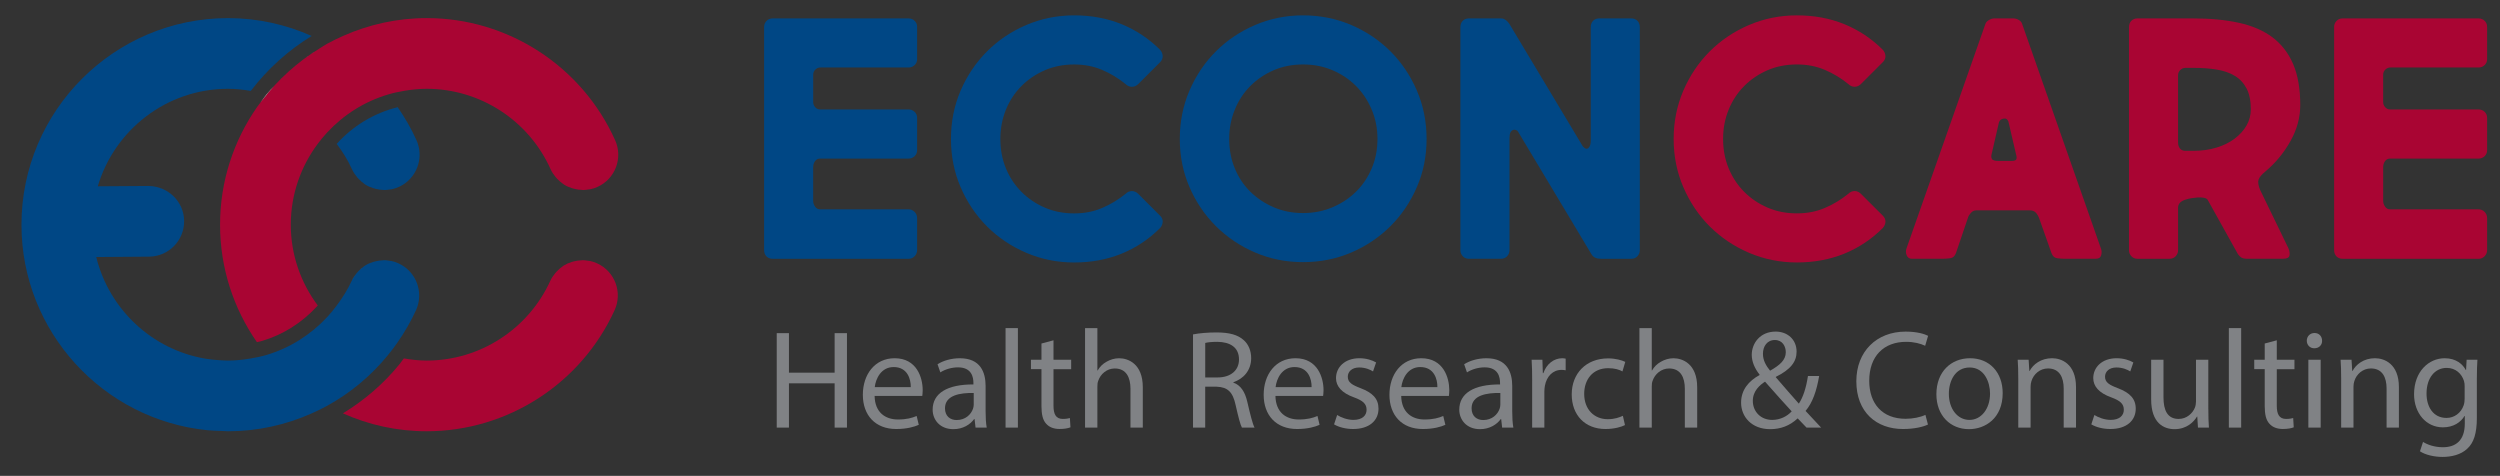 <?xml version="1.0" encoding="utf-8"?>
<!-- Generator: Adobe Illustrator 16.0.0, SVG Export Plug-In . SVG Version: 6.00 Build 0)  -->
<!DOCTYPE svg PUBLIC "-//W3C//DTD SVG 1.1//EN" "http://www.w3.org/Graphics/SVG/1.1/DTD/svg11.dtd">
<svg version="1.1" id="Layer_1" xmlns="http://www.w3.org/2000/svg" xmlns:xlink="http://www.w3.org/1999/xlink" x="0px" y="0px"
	 width="165.031px" height="31.415px" viewBox="0 0 165.031 31.415" enable-background="new 0 0 165.031 31.415"
	 xml:space="preserve">
<rect x="0" y="0" width="165.031" height="31.415" fill="#333333" stroke="none"/>
<g>
	<g>
		<g>
			<g>
				<path fill="#A90533" d="M110.482,9.17c0-1.13,0.213-2.192,0.638-3.184c0.425-0.989,1.005-1.854,1.742-2.592
					c0.739-0.737,1.603-1.319,2.593-1.743c0.992-0.424,2.045-0.637,3.162-0.637c1.132,0,2.177,0.193,3.13,0.581
					c0.95,0.388,1.803,0.953,2.547,1.698c0.104,0.119,0.16,0.253,0.168,0.402c0.008,0.148-0.05,0.283-0.168,0.403l-1.454,1.452
					c-0.119,0.119-0.256,0.177-0.412,0.177c-0.155,0-0.295-0.058-0.414-0.177c-0.477-0.388-0.993-0.701-1.552-0.938
					c-0.558-0.239-1.172-0.358-1.845-0.358c-0.698,0-1.345,0.125-1.932,0.379c-0.589,0.255-1.104,0.6-1.542,1.041
					c-0.44,0.438-0.782,0.959-1.029,1.563c-0.247,0.603-0.368,1.248-0.368,1.932c0,0.7,0.121,1.35,0.368,1.945
					c0.247,0.597,0.589,1.112,1.029,1.554c0.438,0.438,0.953,0.785,1.542,1.038c0.587,0.254,1.233,0.379,1.932,0.379
					c0.673,0,1.287-0.117,1.845-0.358c0.559-0.236,1.075-0.55,1.552-0.936c0.119-0.119,0.259-0.179,0.414-0.179
					c0.156,0,0.293,0.06,0.412,0.179l1.454,1.45c0.118,0.119,0.176,0.255,0.168,0.402c-0.008,0.15-0.064,0.283-0.168,0.402
					c-0.744,0.746-1.597,1.312-2.547,1.699c-0.953,0.387-1.998,0.581-3.13,0.581c-1.117,0-2.17-0.214-3.162-0.638
					c-0.99-0.425-1.854-1.005-2.593-1.742c-0.737-0.737-1.317-1.603-1.742-2.593C110.695,11.366,110.482,10.304,110.482,9.17z"/>
			</g>
		</g>
		<g>
			<g>
				<path fill="#A90533" d="M136.315,17.082c-0.149,0-0.316-0.012-0.504-0.033c-0.184-0.023-0.315-0.138-0.39-0.347l-0.806-2.28
					c-0.06-0.163-0.137-0.292-0.232-0.391c-0.098-0.096-0.228-0.145-0.393-0.145h-3.531c-0.133,0-0.247,0.052-0.346,0.156
					c-0.097,0.104-0.16,0.2-0.189,0.291l-0.805,2.368c-0.075,0.209-0.206,0.323-0.391,0.347c-0.187,0.021-0.354,0.033-0.505,0.033
					h-2.031c-0.149,0-0.259-0.073-0.326-0.224c-0.065-0.148-0.069-0.305-0.01-0.468l5.208-14.816
					c0.028-0.09,0.102-0.172,0.221-0.245c0.121-0.075,0.239-0.112,0.358-0.112h1.275c0.119,0,0.234,0.033,0.345,0.101
					c0.112,0.067,0.183,0.145,0.213,0.235l5.206,14.838c0.06,0.148,0.066,0.3,0.022,0.456c-0.044,0.158-0.163,0.235-0.358,0.235
					H136.315z M131.466,10.199c-0.028,0.105-0.021,0.202,0.022,0.291c0.044,0.088,0.195,0.135,0.447,0.135h0.827
					c0.209,0,0.325-0.041,0.346-0.123c0.023-0.084,0.02-0.168-0.011-0.257l-0.515-2.216c-0.06-0.164-0.168-0.231-0.324-0.201
					c-0.156,0.029-0.257,0.11-0.302,0.245L131.466,10.199z"/>
			</g>
		</g>
		<g>
			<g>
				<path fill="#A90533" d="M144.224,13.193c-0.296,0.106-0.444,0.277-0.444,0.515v2.815c0,0.148-0.054,0.279-0.157,0.391
					c-0.105,0.111-0.238,0.168-0.401,0.168h-2.122c-0.166,0-0.299-0.057-0.404-0.168c-0.104-0.111-0.156-0.242-0.156-0.391V1.798
					c0-0.18,0.053-0.322,0.156-0.426c0.105-0.104,0.238-0.156,0.404-0.156h3.708c1.117,0,2.115,0.097,2.995,0.291
					c0.878,0.193,1.615,0.513,2.211,0.959c0.595,0.449,1.05,1.037,1.364,1.767c0.311,0.729,0.467,1.631,0.467,2.704
					c0,0.82-0.216,1.613-0.647,2.379c-0.43,0.768-0.98,1.436-1.651,2c-0.241,0.194-0.389,0.369-0.448,0.525
					c-0.059,0.156-0.029,0.385,0.09,0.682l1.876,3.867c0.074,0.177,0.099,0.339,0.067,0.479c-0.031,0.143-0.171,0.212-0.425,0.212
					h-2.368c-0.193,0-0.336-0.037-0.425-0.111c-0.089-0.076-0.156-0.148-0.2-0.224l-1.967-3.53c-0.03-0.075-0.111-0.127-0.246-0.158
					c-0.133-0.028-0.283-0.036-0.446-0.021c-0.151,0.016-0.279,0.029-0.392,0.045S144.403,13.133,144.224,13.193z M144.271,4.479
					c-0.136,0-0.25,0.048-0.347,0.145c-0.096,0.097-0.145,0.212-0.145,0.347v4.424c0,0.165,0.04,0.301,0.121,0.402
					c0.083,0.104,0.199,0.158,0.347,0.158h0.56c0.55,0,1.058-0.072,1.52-0.215c0.461-0.141,0.859-0.338,1.194-0.591
					c0.335-0.254,0.595-0.545,0.782-0.872c0.187-0.328,0.279-0.686,0.279-1.07c0-0.551-0.093-1.008-0.279-1.364
					c-0.188-0.358-0.447-0.638-0.782-0.837c-0.335-0.203-0.733-0.34-1.194-0.414c-0.462-0.076-0.97-0.112-1.52-0.112H144.271z"/>
			</g>
		</g>
		<g>
			<g>
				<path fill="#A90533" d="M154.639,17.083c-0.164,0-0.299-0.055-0.402-0.158s-0.156-0.245-0.156-0.424V1.775
					c0-0.15,0.053-0.279,0.156-0.391s0.238-0.168,0.402-0.168h8.983c0.148,0,0.279,0.051,0.392,0.156
					c0.11,0.104,0.167,0.239,0.167,0.402v2.123c0,0.163-0.057,0.298-0.167,0.402c-0.112,0.104-0.243,0.156-0.392,0.156h-5.833
					c-0.119,0-0.227,0.044-0.325,0.135c-0.097,0.088-0.146,0.207-0.146,0.355v1.789c0,0.133,0.045,0.248,0.136,0.345
					c0.089,0.099,0.192,0.146,0.312,0.146h5.856c0.148,0,0.279,0.052,0.392,0.155c0.11,0.105,0.167,0.24,0.167,0.403V9.91
					c0,0.162-0.057,0.297-0.167,0.402c-0.112,0.102-0.243,0.156-0.392,0.156h-5.856c-0.133,0-0.242,0.056-0.324,0.168
					c-0.081,0.111-0.123,0.248-0.123,0.412v2.212c0,0.135,0.042,0.261,0.123,0.38c0.082,0.119,0.191,0.179,0.324,0.179h5.856
					c0.148,0,0.279,0.056,0.392,0.168c0.11,0.111,0.167,0.25,0.167,0.414v2.101c0,0.162-0.057,0.301-0.167,0.414
					c-0.112,0.109-0.243,0.168-0.392,0.168H154.639z"/>
			</g>
		</g>
	</g>
</g>
<g>
	<g>
		<g>
			<path fill="#004785" d="M51,17.083c-0.164,0-0.299-0.055-0.403-0.158c-0.104-0.104-0.156-0.245-0.156-0.424V1.775
				c0-0.15,0.053-0.279,0.156-0.391C50.701,1.273,50.835,1.216,51,1.216h8.983c0.149,0,0.28,0.051,0.39,0.156
				c0.113,0.104,0.169,0.239,0.169,0.402v2.123c0,0.163-0.056,0.298-0.169,0.402c-0.11,0.104-0.241,0.156-0.39,0.156h-5.833
				c-0.12,0-0.227,0.044-0.324,0.135c-0.096,0.088-0.146,0.207-0.146,0.355v1.789c0,0.133,0.046,0.248,0.135,0.345
				c0.088,0.099,0.194,0.146,0.313,0.146h5.854c0.149,0,0.28,0.052,0.39,0.155c0.113,0.105,0.169,0.24,0.169,0.403V9.91
				c0,0.162-0.056,0.297-0.169,0.402c-0.11,0.102-0.241,0.156-0.39,0.156h-5.854c-0.134,0-0.242,0.056-0.325,0.168
				c-0.081,0.111-0.124,0.248-0.124,0.412v2.212c0,0.135,0.042,0.261,0.124,0.38c0.083,0.119,0.191,0.179,0.325,0.179h5.854
				c0.149,0,0.28,0.056,0.39,0.168c0.113,0.111,0.169,0.25,0.169,0.414v2.101c0,0.162-0.056,0.301-0.169,0.414
				c-0.11,0.109-0.241,0.168-0.39,0.168H51z"/>
		</g>
	</g>
	<g>
		<g>
			<path fill="#004785" d="M62.775,9.17c0-1.13,0.211-2.192,0.635-3.184c0.426-0.989,1.007-1.854,1.745-2.592
				c0.735-0.737,1.6-1.319,2.592-1.743c0.99-0.424,2.045-0.637,3.162-0.637c1.132,0,2.174,0.193,3.127,0.581
				s1.803,0.953,2.548,1.698c0.104,0.119,0.16,0.253,0.167,0.402C76.76,3.845,76.705,3.98,76.585,4.1l-1.452,1.452
				c-0.12,0.119-0.258,0.177-0.415,0.177c-0.156,0-0.294-0.058-0.414-0.177c-0.476-0.388-0.994-0.701-1.552-0.938
				c-0.558-0.239-1.172-0.358-1.843-0.358c-0.701,0-1.346,0.125-1.934,0.379c-0.589,0.255-1.104,0.6-1.541,1.041
				c-0.441,0.438-0.784,0.959-1.031,1.563c-0.244,0.603-0.367,1.248-0.367,1.932c0,0.7,0.123,1.35,0.367,1.945
				c0.247,0.597,0.589,1.112,1.031,1.554c0.437,0.438,0.951,0.785,1.541,1.038c0.587,0.254,1.233,0.379,1.934,0.379
				c0.67,0,1.285-0.117,1.843-0.358c0.558-0.236,1.076-0.55,1.552-0.936c0.119-0.119,0.258-0.179,0.414-0.179
				c0.156,0,0.295,0.06,0.415,0.179l1.452,1.45c0.12,0.119,0.175,0.255,0.167,0.402c-0.007,0.15-0.063,0.283-0.167,0.402
				c-0.745,0.746-1.595,1.312-2.548,1.699c-0.953,0.387-1.995,0.581-3.127,0.581c-1.117,0-2.172-0.214-3.162-0.638
				c-0.992-0.425-1.857-1.005-2.592-1.742c-0.737-0.737-1.319-1.603-1.745-2.593C62.987,11.366,62.775,10.304,62.775,9.17z"/>
		</g>
	</g>
	<g>
		<g>
			<path fill="#004785" d="M77.881,9.17c0-1.13,0.212-2.192,0.637-3.184c0.423-0.989,1.005-1.854,1.743-2.592
				c0.738-0.737,1.601-1.319,2.592-1.743c0.99-0.424,2.044-0.637,3.161-0.637c1.133,0,2.195,0.213,3.185,0.637
				c0.992,0.424,1.854,1.006,2.593,1.743c0.737,0.737,1.318,1.603,1.742,2.592c0.426,0.991,0.638,2.054,0.638,3.184
				c0,1.134-0.212,2.191-0.638,3.174c-0.424,0.983-1.005,1.845-1.742,2.582c-0.738,0.735-1.601,1.317-2.593,1.743
				c-0.989,0.424-2.052,0.635-3.185,0.635c-1.117,0-2.171-0.211-3.161-0.635c-0.991-0.426-1.854-1.008-2.592-1.743
				c-0.737-0.737-1.319-1.599-1.743-2.582C78.093,11.362,77.881,10.304,77.881,9.17z M81.143,9.17c0,0.7,0.122,1.35,0.37,1.945
				c0.244,0.597,0.587,1.11,1.027,1.542c0.438,0.432,0.953,0.774,1.542,1.026c0.589,0.254,1.232,0.381,1.932,0.381
				c0.701,0,1.35-0.127,1.944-0.381c0.596-0.252,1.115-0.595,1.554-1.026c0.438-0.432,0.784-0.945,1.038-1.542
				c0.255-0.596,0.38-1.245,0.38-1.945c0-0.684-0.125-1.329-0.38-1.932c-0.254-0.604-0.601-1.125-1.038-1.563
				c-0.438-0.441-0.958-0.786-1.554-1.041c-0.595-0.254-1.243-0.379-1.944-0.379c-0.699,0-1.343,0.125-1.932,0.379
				c-0.589,0.255-1.104,0.6-1.542,1.041c-0.439,0.438-0.783,0.959-1.027,1.563C81.265,7.841,81.143,8.487,81.143,9.17z"/>
		</g>
	</g>
	<g>
		<g>
			<path fill="#004785" d="M107.689,1.216c0.164,0,0.297,0.053,0.402,0.156c0.104,0.104,0.156,0.246,0.156,0.426v14.725
				c0,0.148-0.052,0.279-0.156,0.391c-0.105,0.111-0.238,0.168-0.402,0.168h-2.011c-0.282,0-0.485-0.089-0.603-0.269l-4.872-8.134
				c-0.028-0.045-0.075-0.077-0.135-0.1c-0.06-0.023-0.121-0.023-0.188,0c-0.067,0.022-0.123,0.074-0.168,0.157
				c-0.044,0.081-0.066,0.212-0.066,0.39v7.396c0,0.148-0.053,0.279-0.156,0.391c-0.106,0.111-0.239,0.168-0.403,0.168h-2.124
				c-0.164,0-0.299-0.057-0.402-0.168c-0.102-0.111-0.156-0.242-0.156-0.391V1.798c0-0.18,0.055-0.322,0.156-0.426
				c0.104-0.104,0.238-0.156,0.402-0.156h2.124c0.193,0,0.372,0.112,0.536,0.336l4.849,8.088c0.046,0.062,0.099,0.107,0.157,0.146
				c0.059,0.037,0.115,0.044,0.168,0.021c0.053-0.021,0.098-0.076,0.145-0.156c0.045-0.083,0.068-0.22,0.068-0.414V1.798
				c0-0.18,0.051-0.322,0.155-0.426s0.237-0.156,0.402-0.156H107.689z"/>
		</g>
	</g>
</g>
<g>
	<path fill="#808285" d="M52.08,21.992v2.609h3.016v-2.609h0.814v6.235h-0.814v-2.923H52.08v2.923h-0.806v-6.235H52.08z"/>
	<path fill="#808285" d="M57.735,26.137c0.019,1.101,0.722,1.554,1.536,1.554c0.583,0,0.935-0.102,1.24-0.231l0.139,0.583
		c-0.287,0.13-0.777,0.277-1.49,0.277c-1.378,0-2.202-0.906-2.202-2.258c0-1.35,0.796-2.414,2.1-2.414
		c1.462,0,1.851,1.285,1.851,2.11c0,0.166-0.018,0.296-0.028,0.379H57.735z M60.122,25.554c0.009-0.519-0.213-1.324-1.129-1.324
		c-0.824,0-1.184,0.76-1.249,1.324H60.122z"/>
	<path fill="#808285" d="M64.398,28.227l-0.065-0.564h-0.028c-0.25,0.352-0.731,0.667-1.369,0.667c-0.907,0-1.37-0.639-1.37-1.286
		c0-1.082,0.962-1.675,2.692-1.666v-0.092c0-0.37-0.102-1.036-1.018-1.036c-0.416,0-0.852,0.129-1.166,0.332l-0.185-0.536
		c0.37-0.239,0.907-0.397,1.471-0.397c1.369,0,1.702,0.934,1.702,1.832v1.674c0,0.389,0.019,0.77,0.074,1.073H64.398z
		 M64.278,25.942c-0.888-0.018-1.897,0.14-1.897,1.009c0,0.528,0.352,0.777,0.768,0.777c0.583,0,0.953-0.369,1.083-0.75
		c0.027-0.083,0.046-0.176,0.046-0.259V25.942z"/>
	<path fill="#808285" d="M66.379,21.659h0.814v6.568h-0.814V21.659z"/>
	<path fill="#808285" d="M69.544,22.463v1.285h1.166v0.622h-1.166v2.414c0,0.555,0.158,0.87,0.611,0.87
		c0.212,0,0.37-0.027,0.472-0.057l0.037,0.611c-0.157,0.065-0.407,0.11-0.721,0.11c-0.379,0-0.684-0.12-0.878-0.342
		c-0.232-0.24-0.315-0.639-0.315-1.166v-2.441h-0.694v-0.622h0.694v-1.071L69.544,22.463z"/>
	<path fill="#808285" d="M71.627,21.659h0.814v2.795h0.019c0.129-0.231,0.333-0.437,0.583-0.574
		c0.241-0.139,0.527-0.231,0.833-0.231c0.601,0,1.563,0.369,1.563,1.915v2.664h-0.814v-2.571c0-0.723-0.269-1.333-1.036-1.333
		c-0.528,0-0.944,0.371-1.092,0.815c-0.046,0.11-0.056,0.23-0.056,0.388v2.701h-0.814V21.659z"/>
	<path fill="#808285" d="M78.754,22.075c0.407-0.083,0.99-0.13,1.545-0.13c0.86,0,1.416,0.158,1.804,0.509
		c0.314,0.278,0.49,0.703,0.49,1.185c0,0.823-0.518,1.37-1.174,1.591v0.029c0.48,0.166,0.768,0.61,0.916,1.258
		c0.204,0.87,0.352,1.471,0.481,1.711h-0.833c-0.102-0.175-0.24-0.712-0.416-1.488c-0.186-0.86-0.519-1.185-1.25-1.213h-0.759v2.701
		h-0.805V22.075z M79.559,24.916h0.824c0.86,0,1.406-0.472,1.406-1.185c0-0.805-0.583-1.156-1.434-1.166
		c-0.388,0-0.666,0.037-0.795,0.074V24.916z"/>
	<path fill="#808285" d="M84.195,26.137c0.018,1.101,0.722,1.554,1.536,1.554c0.583,0,0.935-0.102,1.239-0.231l0.139,0.583
		c-0.287,0.13-0.777,0.277-1.488,0.277c-1.379,0-2.203-0.906-2.203-2.258c0-1.35,0.795-2.414,2.1-2.414
		c1.463,0,1.852,1.285,1.852,2.11c0,0.166-0.019,0.296-0.028,0.379H84.195z M86.582,25.554c0.01-0.519-0.213-1.324-1.129-1.324
		c-0.823,0-1.184,0.76-1.248,1.324H86.582z"/>
	<path fill="#808285" d="M88.268,27.395c0.241,0.157,0.666,0.323,1.073,0.323c0.593,0,0.87-0.296,0.87-0.665
		c0-0.389-0.231-0.603-0.833-0.823c-0.806-0.288-1.185-0.732-1.185-1.268c0-0.723,0.583-1.314,1.546-1.314
		c0.453,0,0.851,0.13,1.101,0.278l-0.203,0.592c-0.176-0.112-0.5-0.26-0.916-0.26c-0.481,0-0.75,0.278-0.75,0.611
		c0,0.369,0.269,0.537,0.852,0.758c0.777,0.297,1.175,0.686,1.175,1.351c0,0.787-0.61,1.342-1.675,1.342
		c-0.49,0-0.943-0.12-1.258-0.306L88.268,27.395z"/>
	<path fill="#808285" d="M92.497,26.137c0.019,1.101,0.722,1.554,1.536,1.554c0.583,0,0.935-0.102,1.239-0.231l0.14,0.583
		c-0.287,0.13-0.777,0.277-1.49,0.277c-1.379,0-2.202-0.906-2.202-2.258c0-1.35,0.796-2.414,2.101-2.414
		c1.462,0,1.85,1.285,1.85,2.11c0,0.166-0.018,0.296-0.027,0.379H92.497z M94.885,25.554c0.009-0.519-0.213-1.324-1.129-1.324
		c-0.824,0-1.185,0.76-1.25,1.324H94.885z"/>
	<path fill="#808285" d="M99.16,28.227l-0.064-0.564h-0.027c-0.25,0.352-0.732,0.667-1.369,0.667c-0.907,0-1.37-0.639-1.37-1.286
		c0-1.082,0.962-1.675,2.692-1.666v-0.092c0-0.37-0.102-1.036-1.018-1.036c-0.416,0-0.852,0.129-1.166,0.332l-0.186-0.536
		c0.371-0.239,0.907-0.397,1.472-0.397c1.369,0,1.702,0.934,1.702,1.832v1.674c0,0.389,0.02,0.77,0.074,1.073H99.16z M99.04,25.942
		c-0.888-0.018-1.897,0.14-1.897,1.009c0,0.528,0.352,0.777,0.769,0.777c0.583,0,0.953-0.369,1.083-0.75
		c0.027-0.083,0.046-0.176,0.046-0.259V25.942z"/>
	<path fill="#808285" d="M101.142,25.146c0-0.526-0.009-0.98-0.036-1.397h0.712l0.028,0.881h0.036
		c0.204-0.603,0.694-0.981,1.24-0.981c0.092,0,0.157,0.01,0.231,0.027v0.769c-0.084-0.019-0.167-0.028-0.277-0.028
		c-0.574,0-0.981,0.435-1.093,1.046c-0.019,0.111-0.036,0.241-0.036,0.38v2.386h-0.806V25.146z"/>
	<path fill="#808285" d="M107.268,28.061c-0.213,0.111-0.685,0.259-1.285,0.259c-1.352,0-2.23-0.916-2.23-2.285
		c0-1.378,0.943-2.377,2.406-2.377c0.48,0,0.905,0.12,1.129,0.231l-0.186,0.629c-0.195-0.112-0.5-0.213-0.943-0.213
		c-1.027,0-1.583,0.758-1.583,1.693c0,1.036,0.667,1.674,1.555,1.674c0.462,0,0.768-0.12,0.999-0.223L107.268,28.061z"/>
	<path fill="#808285" d="M108.222,21.659h0.815v2.795h0.018c0.13-0.231,0.334-0.437,0.584-0.574
		c0.239-0.139,0.527-0.231,0.831-0.231c0.603,0,1.565,0.369,1.565,1.915v2.664h-0.815v-2.571c0-0.723-0.269-1.333-1.036-1.333
		c-0.527,0-0.943,0.371-1.092,0.815c-0.045,0.11-0.055,0.23-0.055,0.388v2.701h-0.815V21.659z"/>
	<path fill="#808285" d="M119.254,28.227c-0.176-0.175-0.343-0.351-0.584-0.609c-0.537,0.499-1.137,0.712-1.822,0.712
		c-1.211,0-1.914-0.814-1.914-1.748c0-0.852,0.508-1.436,1.22-1.824V24.73c-0.323-0.407-0.517-0.86-0.517-1.305
		c0-0.758,0.545-1.536,1.58-1.536c0.778,0,1.38,0.52,1.38,1.324c0,0.656-0.379,1.175-1.37,1.665v0.027
		c0.527,0.611,1.12,1.296,1.519,1.74c0.286-0.436,0.481-1.036,0.601-1.823h0.739c-0.166,0.98-0.434,1.759-0.896,2.304
		c0.334,0.353,0.657,0.704,1.027,1.101H119.254z M118.273,27.154c-0.371-0.406-1.064-1.165-1.759-1.96
		c-0.333,0.213-0.806,0.609-0.806,1.267c0,0.713,0.527,1.258,1.277,1.258C117.523,27.718,117.977,27.479,118.273,27.154z
		 M116.376,23.352c0,0.444,0.204,0.786,0.472,1.119c0.63-0.361,1.036-0.693,1.036-1.222c0-0.379-0.213-0.804-0.722-0.804
		C116.645,22.446,116.376,22.871,116.376,23.352z"/>
	<path fill="#808285" d="M127.269,28.024c-0.296,0.148-0.888,0.296-1.647,0.296c-1.757,0-3.081-1.109-3.081-3.154
		c0-1.952,1.324-3.276,3.257-3.276c0.777,0,1.269,0.168,1.48,0.278l-0.194,0.657c-0.306-0.147-0.74-0.26-1.258-0.26
		c-1.462,0-2.434,0.935-2.434,2.573c0,1.526,0.879,2.507,2.396,2.507c0.49,0,0.989-0.103,1.313-0.259L127.269,28.024z"/>
	<path fill="#808285" d="M132.202,25.952c0,1.656-1.148,2.378-2.23,2.378c-1.212,0-2.146-0.888-2.146-2.304
		c0-1.499,0.98-2.378,2.22-2.378C131.332,23.648,132.202,24.582,132.202,25.952z M128.649,25.999c0,0.979,0.563,1.72,1.36,1.72
		c0.775,0,1.359-0.73,1.359-1.739c0-0.758-0.38-1.721-1.342-1.721C129.064,24.258,128.649,25.146,128.649,25.999z"/>
	<path fill="#808285" d="M133.23,24.962c0-0.464-0.01-0.843-0.037-1.214h0.722l0.046,0.74h0.02c0.221-0.425,0.74-0.841,1.48-0.841
		c0.619,0,1.581,0.369,1.581,1.906v2.673h-0.813v-2.581c0-0.721-0.269-1.323-1.036-1.323c-0.537,0-0.953,0.38-1.092,0.833
		c-0.037,0.103-0.057,0.241-0.057,0.379v2.692h-0.813V24.962z"/>
	<path fill="#808285" d="M138.255,27.395c0.241,0.157,0.667,0.323,1.074,0.323c0.592,0,0.87-0.296,0.87-0.665
		c0-0.389-0.232-0.603-0.833-0.823c-0.806-0.288-1.185-0.732-1.185-1.268c0-0.723,0.583-1.314,1.544-1.314
		c0.454,0,0.853,0.13,1.102,0.278l-0.203,0.592c-0.176-0.112-0.5-0.26-0.916-0.26c-0.481,0-0.75,0.278-0.75,0.611
		c0,0.369,0.269,0.537,0.853,0.758c0.775,0.297,1.174,0.686,1.174,1.351c0,0.787-0.609,1.342-1.674,1.342
		c-0.491,0-0.944-0.12-1.259-0.306L138.255,27.395z"/>
	<path fill="#808285" d="M145.778,27.005c0,0.464,0.01,0.871,0.038,1.222h-0.723l-0.046-0.73h-0.018
		c-0.213,0.361-0.685,0.833-1.48,0.833c-0.704,0-1.545-0.389-1.545-1.962v-2.619h0.813v2.481c0,0.851,0.26,1.425,1,1.425
		c0.545,0,0.924-0.381,1.072-0.74c0.047-0.12,0.074-0.269,0.074-0.417v-2.749h0.813V27.005z"/>
	<path fill="#808285" d="M147.132,21.659h0.813v6.568h-0.813V21.659z"/>
	<path fill="#808285" d="M150.296,22.463v1.285h1.166v0.622h-1.166v2.414c0,0.555,0.158,0.87,0.611,0.87
		c0.212,0,0.37-0.027,0.472-0.057l0.036,0.611c-0.156,0.065-0.406,0.11-0.721,0.11c-0.379,0-0.685-0.12-0.879-0.342
		c-0.232-0.24-0.315-0.639-0.315-1.166v-2.441h-0.692v-0.622h0.692v-1.071L150.296,22.463z"/>
	<path fill="#808285" d="M153.286,22.492c0.01,0.277-0.194,0.499-0.518,0.499c-0.288,0-0.491-0.222-0.491-0.499
		c0-0.287,0.213-0.51,0.509-0.51C153.092,21.982,153.286,22.205,153.286,22.492z M152.38,28.227v-4.479h0.813v4.479H152.38z"/>
	<path fill="#808285" d="M154.545,24.962c0-0.464-0.01-0.843-0.037-1.214h0.722l0.046,0.74h0.02c0.221-0.425,0.74-0.841,1.48-0.841
		c0.619,0,1.581,0.369,1.581,1.906v2.673h-0.813v-2.581c0-0.721-0.269-1.323-1.036-1.323c-0.537,0-0.953,0.38-1.092,0.833
		c-0.037,0.103-0.057,0.241-0.057,0.379v2.692h-0.813V24.962z"/>
	<path fill="#808285" d="M163.54,23.749c-0.019,0.325-0.037,0.686-0.037,1.231v2.6c0,1.027-0.203,1.656-0.639,2.045
		c-0.435,0.407-1.064,0.537-1.629,0.537c-0.535,0-1.128-0.13-1.488-0.371l0.203-0.619c0.296,0.185,0.758,0.351,1.313,0.351
		c0.833,0,1.444-0.434,1.444-1.563v-0.5h-0.019c-0.249,0.417-0.73,0.75-1.426,0.75c-1.109,0-1.904-0.943-1.904-2.184
		c0-1.518,0.989-2.378,2.017-2.378c0.776,0,1.202,0.407,1.397,0.777h0.019l0.037-0.677H163.54z M162.698,25.517
		c0-0.14-0.01-0.259-0.046-0.371c-0.148-0.472-0.547-0.86-1.139-0.86c-0.777,0-1.332,0.657-1.332,1.693
		c0,0.879,0.443,1.61,1.322,1.61c0.499,0,0.953-0.315,1.129-0.833c0.047-0.138,0.065-0.296,0.065-0.434V25.517z"/>
</g>
<g>
	<path fill="none" d="M18.997,4.775c0.028-0.027,0.057-0.055,0.085-0.08C19.053,4.72,19.025,4.748,18.997,4.775z"/>
	<path fill="none" d="M18.109,5.66c0.021-0.022,0.04-0.046,0.061-0.068C18.149,5.614,18.13,5.637,18.109,5.66z"/>
	<path fill="none" d="M24.629,17.293c0.047-0.017,0.097-0.027,0.145-0.039C24.724,17.266,24.676,17.277,24.629,17.293z"/>
	<path fill="none" d="M25.339,17.172c-0.025,0-0.049,0.012-0.074,0.012c0.034-0.001,0.07-0.009,0.104-0.009
		C25.36,17.175,25.35,17.172,25.339,17.172z"/>
	<path fill="none" d="M24.054,17.566c0.018-0.011,0.032-0.026,0.049-0.037C24.085,17.54,24.071,17.555,24.054,17.566z"/>
	<path fill="none" d="M25.682,17.209c0.053,0.009,0.106,0.009,0.159,0.021C25.788,17.218,25.735,17.218,25.682,17.209z"/>
	<path fill="none" d="M19.982,3.955c0.026-0.02,0.051-0.039,0.077-0.059C20.033,3.916,20.008,3.935,19.982,3.955z"/>
	<path fill="none" d="M23.546,18.027c0.035-0.04,0.069-0.079,0.105-0.116C23.615,17.948,23.581,17.987,23.546,18.027z"/>
	<path fill="#004785" d="M22.227,9.497c0.386,0.52,0.737,1.069,1.008,1.674c0.088,0.193,0.203,0.362,0.333,0.52
		c0.033,0.039,0.067,0.077,0.101,0.112c0.126,0.136,0.264,0.257,0.415,0.356c0.014,0.009,0.026,0.021,0.038,0.029
		c0.166,0.104,0.344,0.18,0.531,0.238c0.047,0.016,0.095,0.027,0.143,0.039c0.165,0.043,0.335,0.068,0.507,0.072
		c0.03,0.001,0.059,0.009,0.089,0.009c0.103-0.003,0.207-0.02,0.309-0.034c0.053-0.007,0.106-0.007,0.159-0.02
		c0.156-0.032,0.31-0.081,0.462-0.149c1.175-0.527,1.7-1.908,1.172-3.086c-0.347-0.772-0.769-1.498-1.242-2.181
		C24.672,7.467,23.281,8.324,22.227,9.497z"/>
	<g>
		<path fill="#A90533" d="M39.416,17.384c-0.152-0.069-0.308-0.12-0.463-0.156c-0.054-0.01-0.106-0.01-0.163-0.019
			c-0.103-0.016-0.205-0.031-0.309-0.034c-0.035,0-0.069,0.008-0.104,0.009c-0.167,0.006-0.332,0.03-0.492,0.07
			c-0.047,0.012-0.097,0.022-0.142,0.038c-0.186,0.058-0.362,0.134-0.528,0.236c-0.017,0.011-0.033,0.026-0.05,0.037
			c-0.146,0.097-0.279,0.215-0.403,0.345c-0.036,0.036-0.072,0.076-0.104,0.116c-0.128,0.155-0.245,0.322-0.332,0.514
			c-1.456,3.197-4.658,5.263-8.16,5.263c-0.516,0-1.015-0.057-1.507-0.142c-0.097,0.128-0.188,0.259-0.287,0.382
			c-1.063,1.305-2.324,2.384-3.735,3.244c1.691,0.757,3.561,1.182,5.529,1.182c5.327,0,10.195-3.137,12.407-7.995
			C41.108,19.301,40.59,17.918,39.416,17.384z"/>
		<path fill="#A90533" d="M19.982,3.955c-0.31,0.234-0.609,0.48-0.9,0.74c-0.029,0.025-0.057,0.053-0.085,0.08
			c-0.287,0.26-0.563,0.531-0.827,0.816c-0.021,0.022-0.04,0.046-0.061,0.068c-0.274,0.299-0.534,0.609-0.78,0.934l-0.134,0.172
			c-0.077,0.107-0.163,0.21-0.239,0.321c-1.527,2.202-2.429,4.869-2.429,7.747c0,2.882,0.904,5.552,2.434,7.755
			c0.118-0.026,0.238-0.054,0.354-0.088c1.35-0.401,2.586-1.174,3.576-2.239c0.026-0.027,0.056-0.063,0.084-0.096
			c-1.111-1.492-1.779-3.332-1.779-5.332c0-2.004,0.668-3.852,1.783-5.346c0.196-0.26,0.403-0.511,0.623-0.748
			c1.081-1.162,2.458-2.041,4.017-2.502c0.344-0.104,0.697-0.18,1.054-0.24c0.488-0.082,0.984-0.135,1.494-0.135
			c3.522,0,6.733,2.082,8.18,5.308c0.087,0.193,0.203,0.362,0.333,0.52c0.032,0.039,0.066,0.077,0.1,0.112
			c0.128,0.136,0.265,0.257,0.417,0.356c0.013,0.009,0.024,0.021,0.038,0.029c0.166,0.104,0.344,0.18,0.53,0.238
			c0.048,0.016,0.095,0.027,0.143,0.039c0.165,0.043,0.336,0.068,0.507,0.072c0.031,0.001,0.06,0.009,0.09,0.009
			c0.103-0.003,0.206-0.02,0.31-0.033c0.053-0.008,0.106-0.008,0.159-0.021c0.155-0.032,0.309-0.081,0.461-0.149
			c1.176-0.527,1.701-1.908,1.172-3.086c-2.199-4.896-7.081-8.061-12.438-8.061c-1.965,0-3.828,0.425-5.518,1.176
			c-0.354,0.158-0.703,0.324-1.042,0.51c-0.193,0.107-0.375,0.232-0.565,0.35c-0.338,0.207-0.666,0.43-0.983,0.664
			C20.033,3.916,20.008,3.935,19.982,3.955z"/>
	</g>
	<g>
		<path fill="#004785" d="M27.463,20.474c0.533-1.173,0.015-2.556-1.159-3.09c-0.149-0.069-0.307-0.12-0.463-0.154
			c-0.053-0.012-0.106-0.012-0.159-0.021c-0.105-0.016-0.207-0.031-0.312-0.034c-0.034,0-0.07,0.008-0.104,0.009
			c-0.167,0.006-0.33,0.03-0.492,0.07c-0.047,0.012-0.097,0.022-0.145,0.039c-0.182,0.059-0.36,0.133-0.526,0.235
			c-0.018,0.011-0.032,0.026-0.049,0.037c-0.146,0.097-0.281,0.215-0.402,0.345c-0.036,0.037-0.071,0.076-0.105,0.116
			c-0.126,0.155-0.245,0.322-0.332,0.514c-0.267,0.588-0.611,1.123-0.989,1.629c-0.195,0.264-0.4,0.518-0.623,0.757
			c-1.092,1.174-2.472,2.048-4.009,2.506c-0.337,0.101-0.688,0.17-1.039,0.231c-0.492,0.084-0.991,0.14-1.5,0.14
			c-0.175,0-0.347-0.014-0.521-0.022c-0.328-0.02-0.654-0.051-0.976-0.104c-3.53-0.597-6.359-3.267-7.205-6.71l3.485-0.025
			c1.289-0.008,2.326-1.061,2.316-2.349c-0.009-1.289-1.056-2.296-2.351-2.317l-3.348,0.023c1.097-3.715,4.533-6.437,8.599-6.437
			c0.509,0,1.009,0.057,1.5,0.141c1.102-1.444,2.463-2.676,4.019-3.628c-1.708-0.761-3.581-1.179-5.519-1.179
			c-7.518,0-13.637,6.117-13.637,13.637c0,7.067,5.407,12.895,12.298,13.569c0.321,0.031,0.648,0.04,0.975,0.049
			c0.123,0.003,0.241,0.018,0.364,0.018c1.936,0,3.811-0.417,5.519-1.179c0.352-0.155,0.697-0.322,1.033-0.508
			c1.533-0.842,2.897-1.983,4.014-3.354c0.221-0.271,0.432-0.551,0.633-0.84C26.71,21.928,27.121,21.224,27.463,20.474z"/>
	</g>
	<path fill="#FFFFFF" d="M21.042,3.232c-0.337,0.207-0.666,0.428-0.983,0.664C20.376,3.662,20.704,3.439,21.042,3.232z"/>
	<path fill="#FFFFFF" d="M18.109,5.66c-0.175,0.189-0.353,0.375-0.517,0.574c-0.138,0.172-0.266,0.352-0.397,0.531l0.134-0.172
		C17.576,6.269,17.835,5.958,18.109,5.66z"/>
	<path fill="#FFFFFF" d="M18.17,5.591c0.264-0.285,0.54-0.557,0.827-0.816C18.709,5.035,18.434,5.306,18.17,5.591z"/>
	<path fill="#FFFFFF" d="M19.082,4.695c0.291-0.26,0.59-0.506,0.9-0.74C19.672,4.189,19.373,4.435,19.082,4.695z"/>
	<path fill="#FFFFFF" d="M25.37,17.175c0.104,0.003,0.207,0.019,0.312,0.034C25.577,17.194,25.475,17.178,25.37,17.175z"/>
	<path fill="#FFFFFF" d="M25.841,17.23c0.157,0.034,0.314,0.085,0.463,0.154C26.153,17.315,25.998,17.264,25.841,17.23z"/>
	<path fill="#FFFFFF" d="M24.773,17.254c0.163-0.04,0.325-0.064,0.492-0.07C25.099,17.19,24.936,17.214,24.773,17.254z"/>
	<path fill="#FFFFFF" d="M24.103,17.529c0.166-0.103,0.344-0.177,0.526-0.235C24.445,17.352,24.269,17.426,24.103,17.529z"/>
	<path fill="#FFFFFF" d="M23.214,18.541c0.087-0.191,0.206-0.358,0.332-0.514C23.417,18.182,23.301,18.349,23.214,18.541z"/>
	<path fill="#FFFFFF" d="M23.651,17.911c0.122-0.13,0.256-0.248,0.402-0.345C23.907,17.665,23.775,17.781,23.651,17.911z"/>
</g>
</svg>

